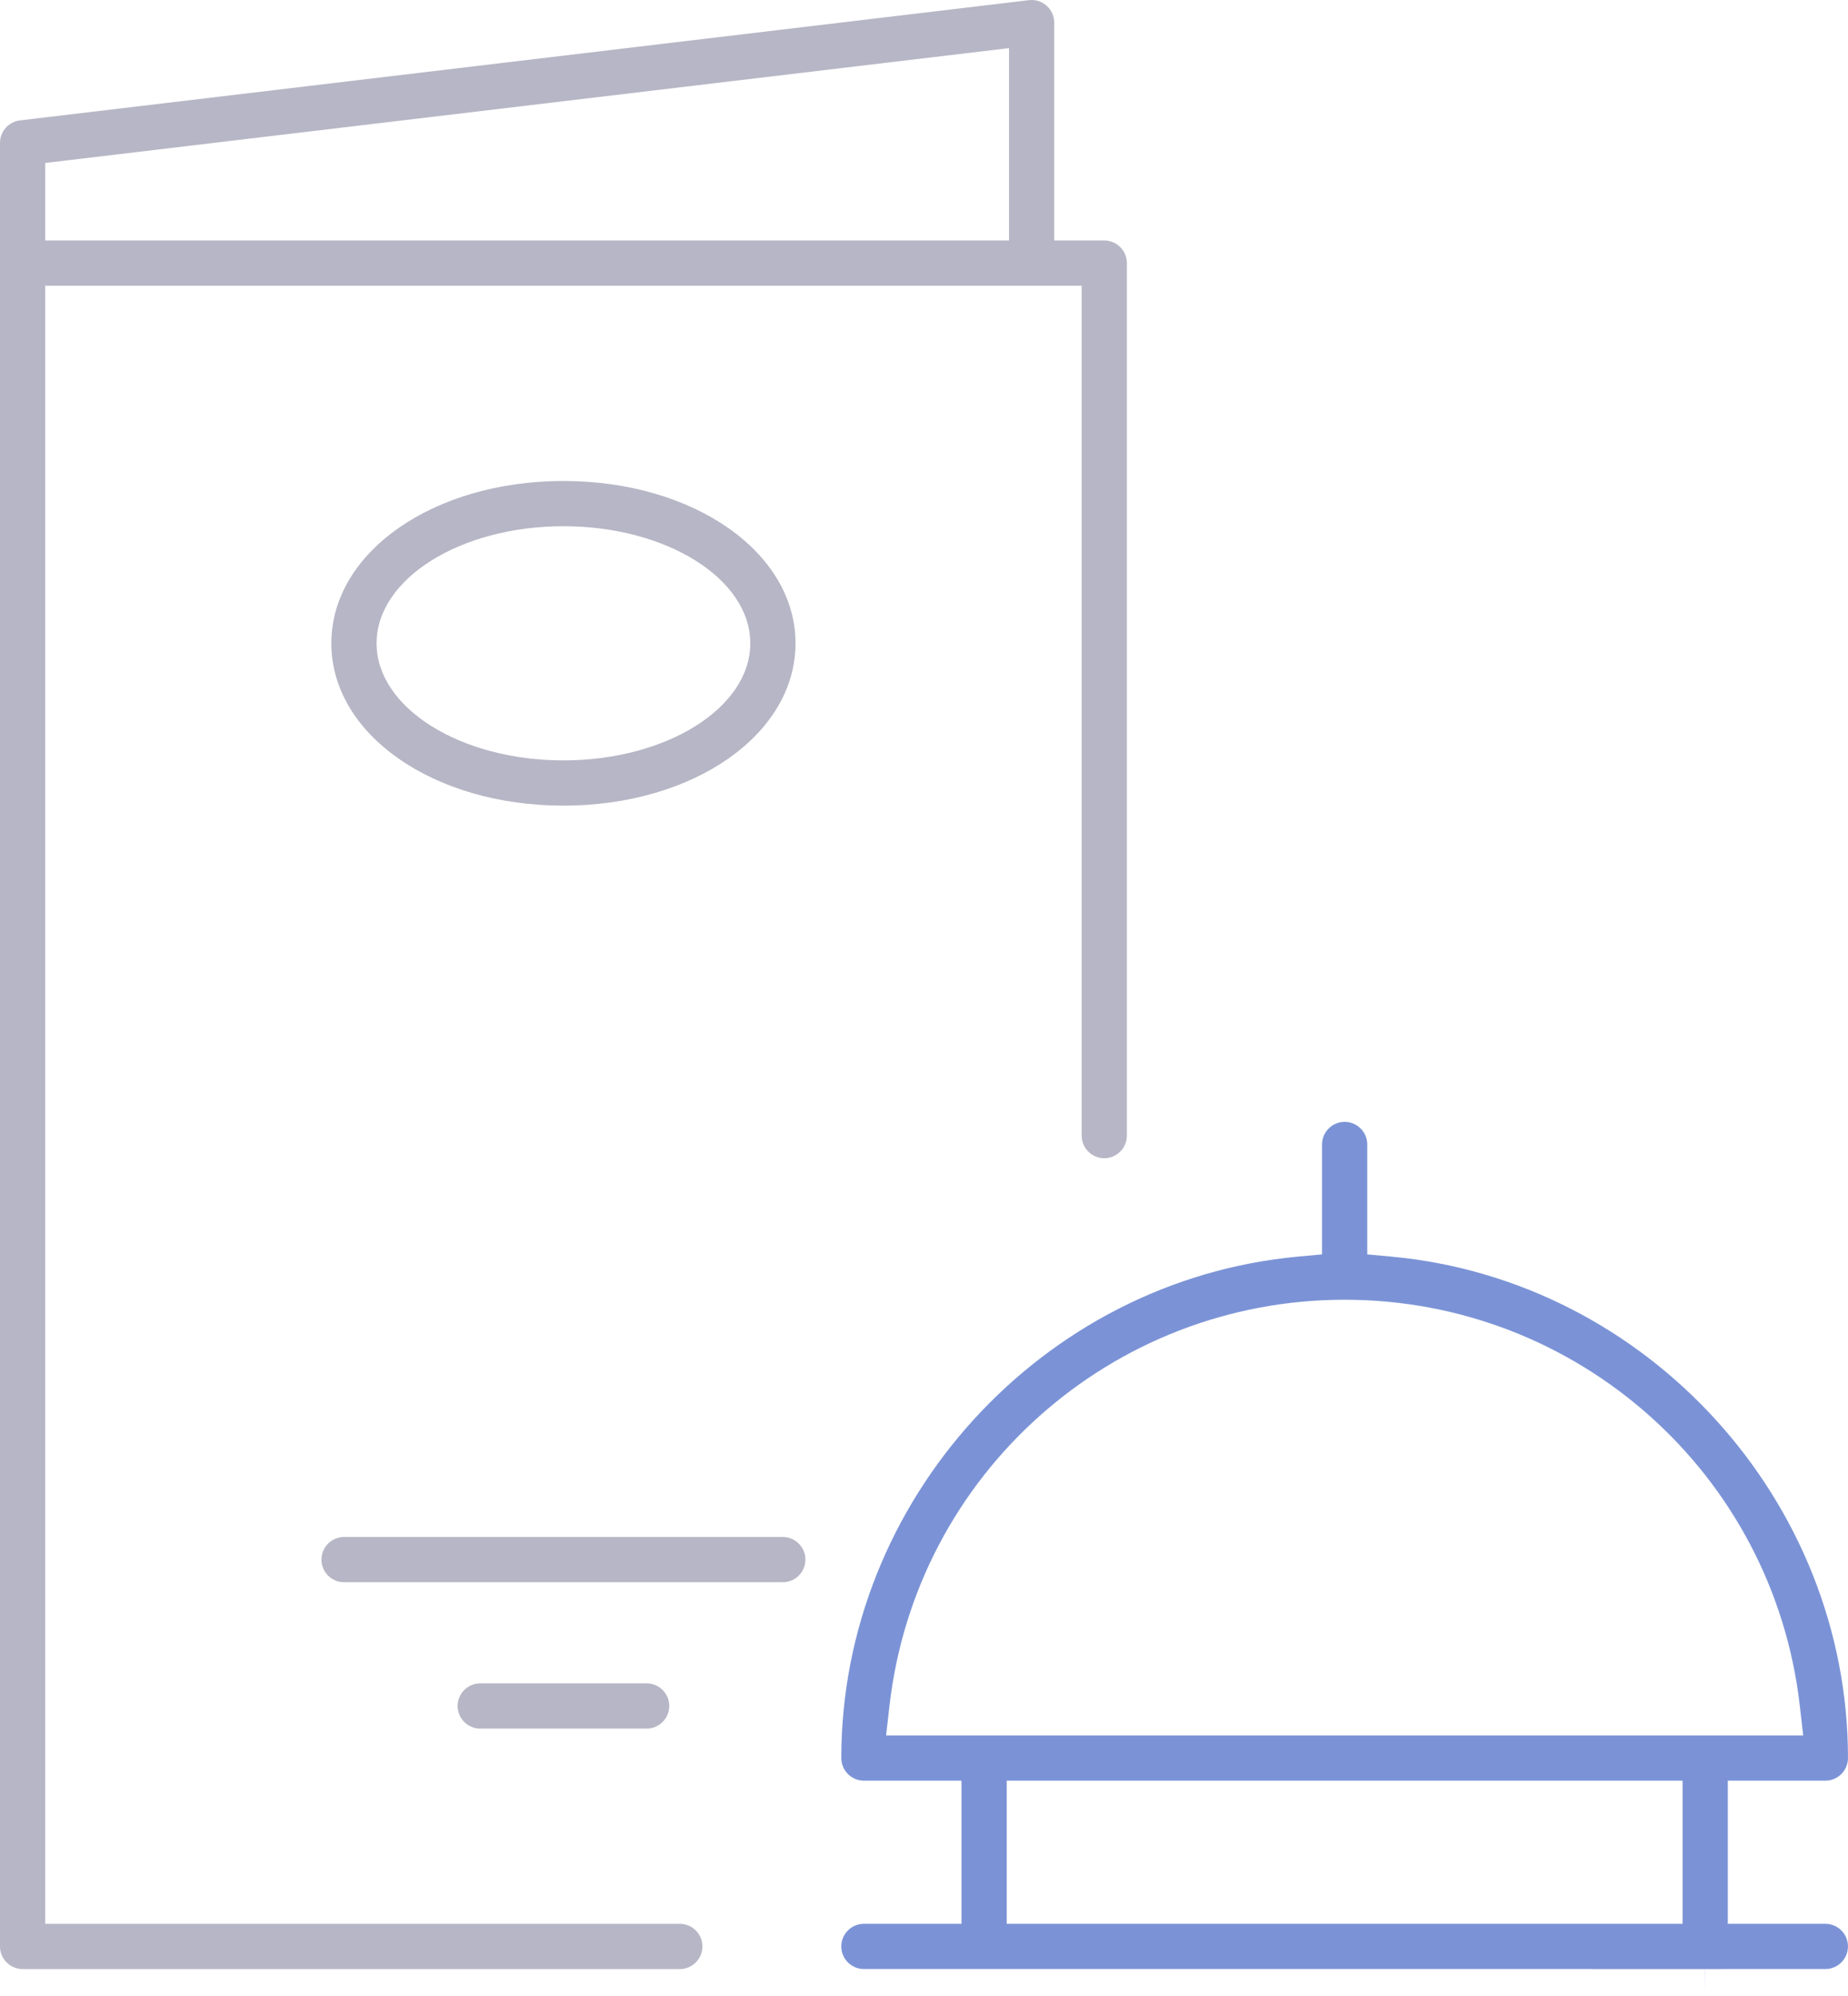 <?xml version="1.0" encoding="utf-8"?>
<!-- Generator: Adobe Illustrator 16.0.0, SVG Export Plug-In . SVG Version: 6.00 Build 0)  -->
<!DOCTYPE svg PUBLIC "-//W3C//DTD SVG 1.1//EN" "http://www.w3.org/Graphics/SVG/1.1/DTD/svg11.dtd">
<svg version="1.1" id="Layer_1" xmlns="http://www.w3.org/2000/svg" xmlns:xlink="http://www.w3.org/1999/xlink" x="0px" y="0px"
	 width="91.406px" height="98.676px" viewBox="0 0 91.406 98.676" enable-background="new 0 0 91.406 98.676" xml:space="preserve">
<g>
	<defs>
		<rect id="SVGID_1_" width="91.406" height="98.676"/>
	</defs>
	<clipPath id="SVGID_2_">
		<use xlink:href="#SVGID_1_"  overflow="visible"/>
	</clipPath>
	<path clip-path="url(#SVGID_2_)" fill="#B6B6C6" d="M31.984,85.462c0.617,0,1.119-0.502,1.119-1.119
		c0-0.616-0.502-1.118-1.119-1.118h-8.23c-0.617,0-1.119,0.502-1.119,1.118c0,0.617,0.502,1.119,1.119,1.119H31.984z"/>
	<path clip-path="url(#SVGID_2_)" fill="#B6B6C6" d="M38.719,78.225c0.617,0,1.119-0.502,1.119-1.119
		c0-0.616-0.502-1.118-1.119-1.118H17.018c-0.616,0-1.118,0.502-1.118,1.118c0,0.617,0.502,1.119,1.118,1.119H38.719z"/>
	<path clip-path="url(#SVGID_2_)" fill="#B6B6C6" d="M33.625,95.113H2.237V14.126h51.264v42.018c0,0.616,0.502,1.118,1.118,1.118
		s1.119-0.502,1.119-1.118V13.009c0-0.617-0.503-1.119-1.119-1.119h-2.474V1.12c0-0.32-0.137-0.625-0.376-0.836
		C51.564,0.101,51.301,0,51.025,0c-0.044,0-0.088,0.003-0.132,0.008L0.987,5.953C0.424,6.021,0,6.498,0,7.064v89.168
		c0,0.616,0.502,1.118,1.119,1.118h32.506c0.616,0,1.118-0.502,1.118-1.118C34.743,95.615,34.241,95.113,33.625,95.113 M2.237,8.057
		l47.671-5.678v9.512H2.237V8.057z"/>
	<path clip-path="url(#SVGID_2_)" fill="#B6B6C6" d="M27.869,23.78c-6.437,0-11.48,3.525-11.48,8.026c0,4.5,5.043,8.025,11.48,8.025
		s11.479-3.525,11.479-8.025C39.348,27.305,34.306,23.78,27.869,23.78 M27.869,37.594c-5.096,0-9.243-2.597-9.243-5.789
		s4.147-5.789,9.243-5.789s9.242,2.597,9.242,5.789S32.965,37.594,27.869,37.594"/>
	<path clip-path="url(#SVGID_2_)" fill="#7B93D6" d="M90.287,95.113h-4.826v-7.077h4.825c0.617,0,1.119-0.502,1.119-1.118
		c0-12.724-9.916-23.614-22.575-24.79l-1.202-0.111v-5.433c0-0.617-0.502-1.119-1.119-1.119s-1.119,0.502-1.119,1.119v5.433
		l-1.202,0.111c-12.659,1.176-22.575,12.066-22.575,24.79c0,0.616,0.501,1.118,1.118,1.118h4.826v7.077H42.73
		c-0.617,0-1.118,0.502-1.118,1.118s0.501,1.118,1.118,1.118l41.612,0.001v1.325l0.006-1.325l5.938-0.001
		c0.617,0,1.118-0.502,1.118-1.118S90.904,95.113,90.287,95.113 M83.224,95.113h-33.43v-7.077h33.43V95.113z M43.828,85.8
		l0.169-1.476c1.311-11.439,10.989-20.065,22.512-20.065c11.522,0,21.201,8.626,22.512,20.065l0.169,1.476H43.828z"/>
</g>
</svg>
